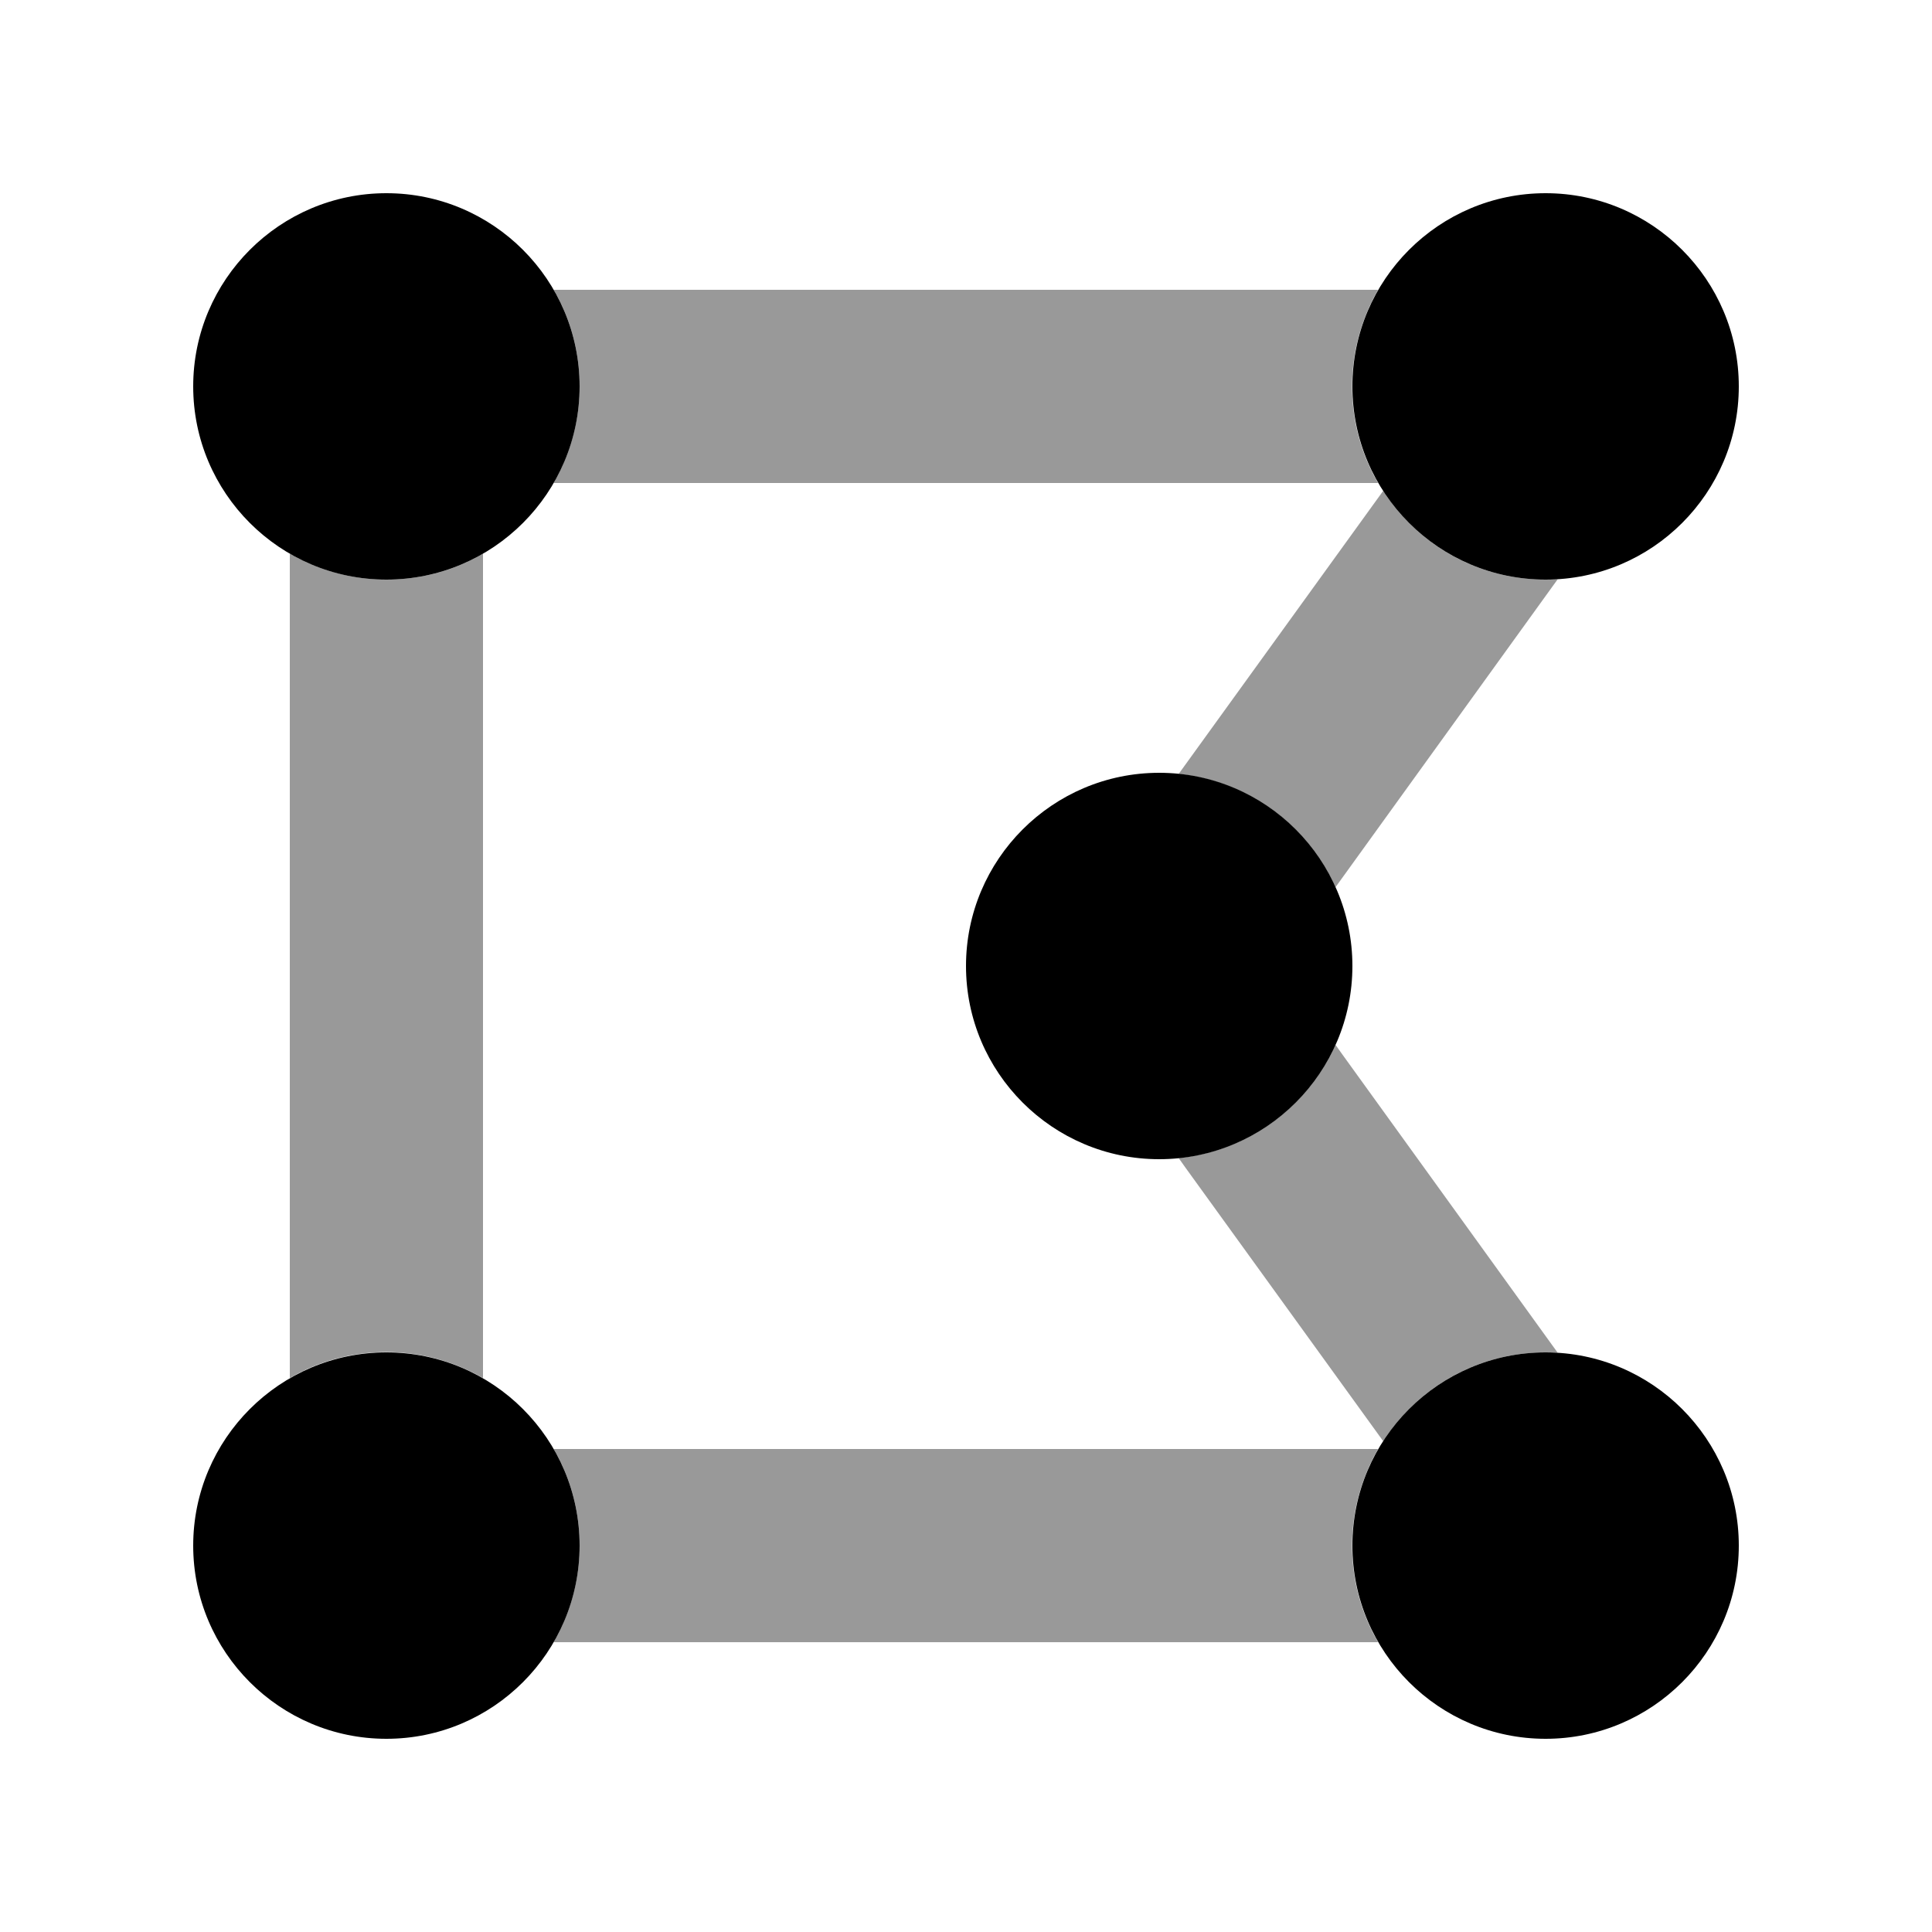 <svg xmlns="http://www.w3.org/2000/svg" viewBox="0 0 640 640"><!--! Font Awesome Pro 7.1.0 by @fontawesome - https://fontawesome.com License - https://fontawesome.com/license (Commercial License) Copyright 2025 Fonticons, Inc. --><path opacity=".4" fill="currentColor" d="M96 183.4C105.4 188.8 116.3 192 128 192C139.7 192 150.6 188.9 160 183.4L160 456.5C150.6 451.1 139.7 447.9 128 447.9C116.3 447.9 105.4 451 96 456.5L96 183.4zM183.4 96L456.5 96C451.1 105.4 447.9 116.3 447.9 128C447.9 139.7 451 150.6 456.5 160L183.4 160C188.8 150.6 192 139.7 192 128C192 116.3 188.9 105.4 183.4 96zM183.4 480L456.5 480C451.1 489.4 447.9 500.3 447.9 512C447.9 523.7 451 534.6 456.5 544L183.4 544C188.8 534.6 192 523.7 192 512C192 500.3 188.9 489.4 183.4 480zM390.5 256.3L458.2 162.6C469.6 180.3 489.4 192 512 192C513.3 192 514.7 192 516 191.9L513.9 194.8L442.4 293.9C433.2 273.5 413.7 258.8 390.5 256.4zM390.5 383.6C413.7 381.3 433.2 366.5 442.4 346.1L444.6 349.2L513.9 445.2L516 448.1C514.7 448 513.3 448 512 448C489.4 448 469.6 459.7 458.2 477.4L392.7 386.8L390.5 383.7z"/><path fill="currentColor" d="M512 64C476.7 64 448 92.7 448 128C448 163.3 476.7 192 512 192C547.3 192 576 163.3 576 128C576 92.7 547.3 64 512 64zM64 512C64 547.3 92.7 576 128 576C163.3 576 192 547.3 192 512C192 476.7 163.3 448 128 448C92.7 448 64 476.7 64 512zM448 512C448 547.3 476.7 576 512 576C547.3 576 576 547.3 576 512C576 476.7 547.3 448 512 448C476.7 448 448 476.7 448 512zM320 320C320 355.3 348.7 384 384 384C419.3 384 448 355.3 448 320C448 284.7 419.3 256 384 256C348.7 256 320 284.7 320 320zM128 64C92.7 64 64 92.7 64 128C64 163.3 92.7 192 128 192C163.3 192 192 163.3 192 128C192 92.7 163.3 64 128 64z"/></svg>